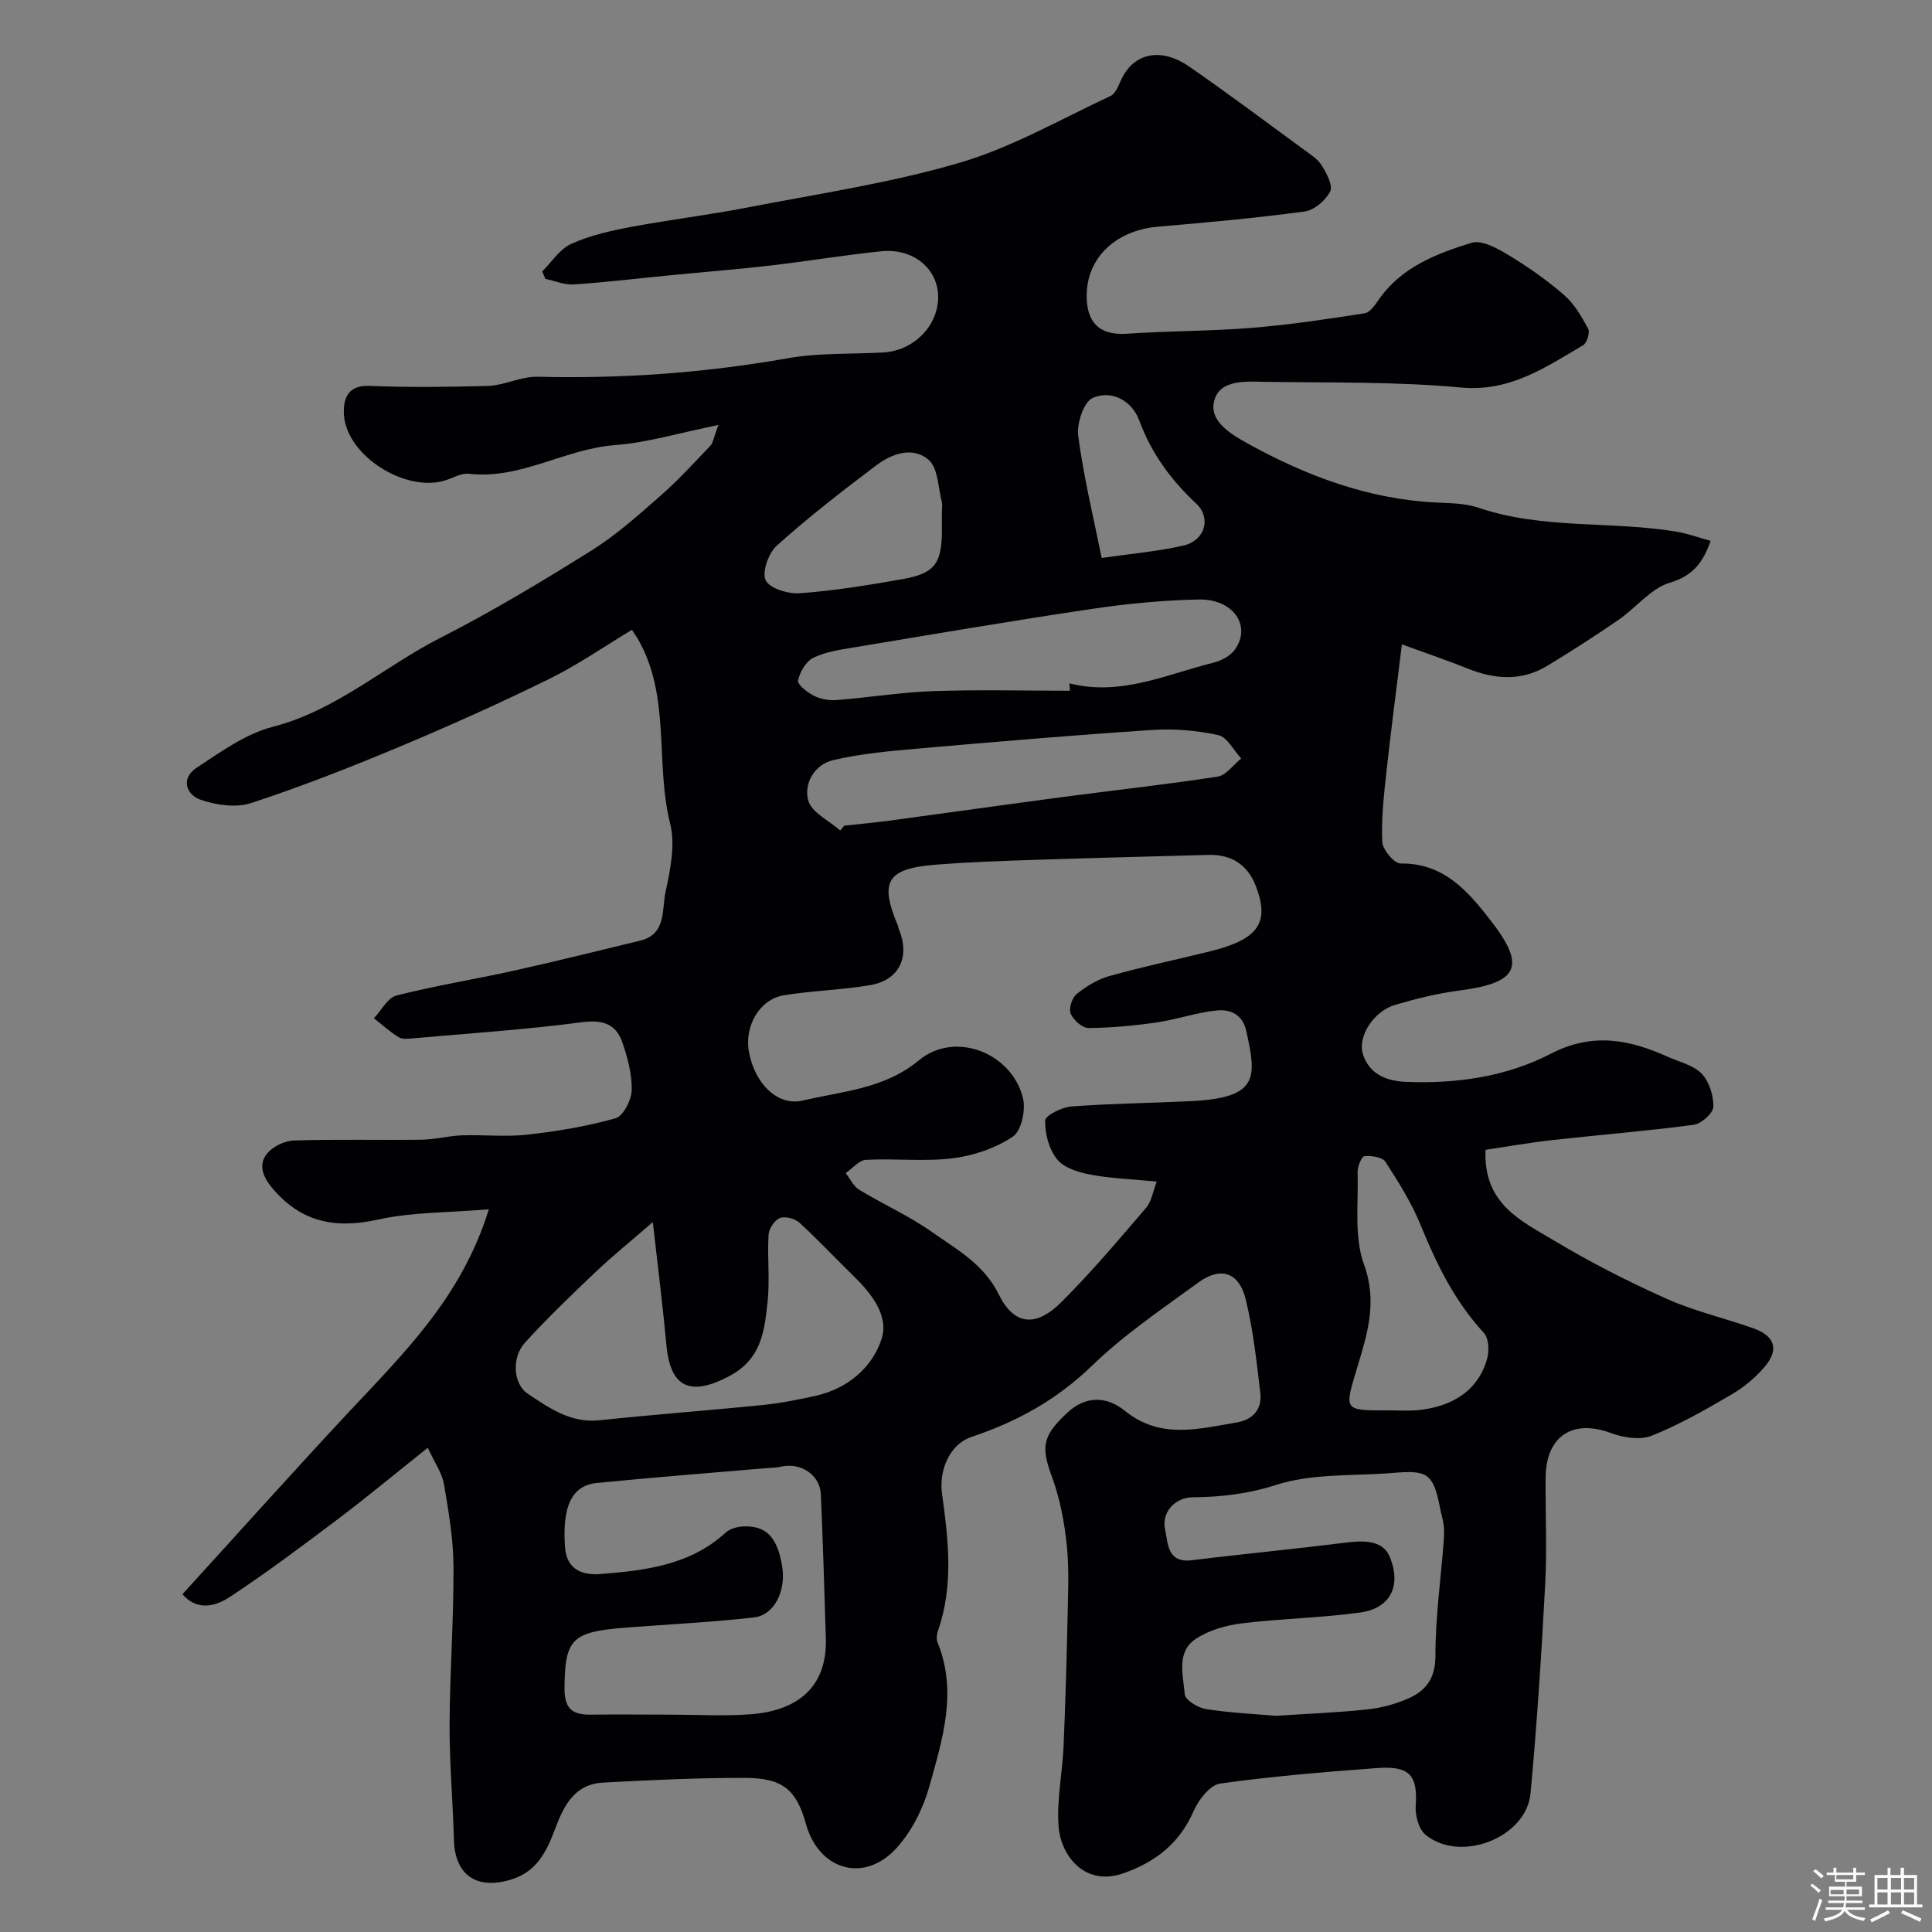 <svg enable-background="new 0 0 400 400" viewBox="0 0 400 400" xmlns="http://www.w3.org/2000/svg"><rect x="0" y="0" width="400" height="400" fill="#808080" stroke="none"/><path d="m374.8 390.4.4-.4c.7.5 1.3 1 1.8 1.4l-.5.5c-.5-.6-1.1-1.1-1.7-1.5zm1 7.3-.6-.3c.5-1.4 1.1-2.8 1.5-4.3.2.1.4.2.6.3-.5 1.3-1 2.8-1.5 4.3zm-.4-10.3.5-.4c.4.3 1 .8 1.7 1.4l-.5.5c-.5-.5-1.1-1-1.7-1.5zm2.5.3h1.7v-1h.6v1h3.5v-1h.6v1h1.8v.5h-1.8v1.4h-2v1h3.2v2h-3.2v.9h3.3v.5h-3.4c0 .3-.1.6-.1.9h4v.5h-3.7c.7.9 1.9 1.5 3.8 1.7-.1.2-.2.4-.3.6-2.1-.4-3.5-1.1-4-2.1-.4 1-1.8 1.7-4 2.2-.1-.2-.2-.4-.3-.6 2.1-.4 3.4-1 3.8-1.8h-3.4v-.5h3.6c.1-.3.1-.6.2-.9h-3.3v-.5h3.4c0-.3 0-.6 0-.9h-3.2v-2h3.3v-1h-2.1v-1.4h-1.7v-.5zm1.1 3.5v1h2.7c0-.3 0-.4 0-.4 0-.1 0-.2 0-.2 0-.1 0-.2 0-.3h-2.7zm1.2-3v.9h3.5v-.9zm4.7 3h-2.6v.6.4h2.6z" fill="#fcfbfa"/><path d="m393.6 386.7h.6v1.5h2.7v6.1h1.1v.6h-11v-.6h1.1v-6.1h2.7v-1.5h.6v1.5h2.1v-1.5zm-2.7 8.8.4.6c-1.2.6-2.5 1.3-3.8 1.9-.1-.2-.2-.4-.3-.6 1.2-.6 2.5-1.2 3.7-1.9zm-2.2-6.7v2.4h2.1v-2.4zm0 3v2.5h2.1v-2.5zm2.8-3v2.4h2.1v-2.4zm0 3v2.5h2.1v-2.5zm6 6.1c-1.4-.7-2.7-1.3-3.9-1.8l.3-.6c1.5.6 2.7 1.2 3.9 1.7zm-1.2-9.1h-2.1v2.4h2.1zm-2.1 3v2.5h2.1v-2.5z" fill="#fcfbfa"/><path d="m88.57 299.74c-6.98 5.56-12.76 10.37-18.75 14.88-7.3 5.5-14.63 11.01-22.26 16.03-4.48 2.94-7.77 1.81-9.78-.59 11.56-12.68 22.84-25.29 34.39-37.66 11.35-12.16 23.41-23.78 29.04-42.03-8.59.72-15.9.57-22.83 2.11-9.24 2.06-16.24.43-22.1-6.61-1.91-2.3-2.78-4.77-1.05-6.96 1.19-1.51 3.68-2.72 5.63-2.78 8.82-.29 17.66-.05 26.49-.17 2.76-.04 5.51-.8 8.27-.9 4.51-.16 9.08.36 13.54-.14 6.15-.69 12.33-1.71 18.27-3.39 1.61-.45 3.31-3.78 3.36-5.82.07-3.32-.85-6.78-1.97-9.97-1.37-3.89-4.21-4.65-8.49-4.08-11.57 1.52-23.24 2.29-34.87 3.32-.98.09-2.19.21-2.94-.25-1.81-1.12-3.41-2.58-5.1-3.91 1.54-1.63 2.83-4.24 4.67-4.71 8.01-2.04 16.21-3.35 24.29-5.14 8.74-1.94 17.43-4.12 26.13-6.21 5.48-1.32 4.49-6.39 5.27-10.02.99-4.63 2.08-9.8.97-14.21-3.17-12.65.21-26.41-6.74-38.32-.23-.39-.5-.77-1.18-1.81-5.77 3.47-11.26 7.3-17.2 10.21-10.21 5.01-20.6 9.68-31.09 14.07-10.04 4.2-20.2 8.19-30.53 11.58-3.12 1.02-7.23.44-10.45-.67-3.08-1.06-4.15-4.46-.9-6.6 5-3.29 10.17-7.05 15.81-8.51 13.2-3.41 23.1-12.53 34.8-18.47 10.69-5.44 21.01-11.67 31.19-18.03 5.1-3.19 9.67-7.29 14.22-11.28 3.68-3.22 7-6.86 10.38-10.4.59-.61.69-1.69 1.67-4.31-7.97 1.61-14.66 3.65-21.46 4.17-10.33.79-19.47 7.15-30.16 5.93-1.63-.19-3.41.93-5.13 1.43-8.21 2.4-20.25-5.24-20.77-13.63-.17-2.79.43-6.2 5.22-6 8.15.35 16.33.22 24.49.02 2.5-.06 4.96-1.07 7.46-1.59.96-.2 1.96-.34 2.94-.32 17.39.44 34.62-.8 51.78-3.83 6.46-1.14 13.17-.84 19.77-1.19 5.22-.28 9.84-4 11.05-8.92 1.72-6.97-3.75-12.84-11.55-12.03-7.65.79-15.25 2.06-22.89 2.95-6.85.79-13.73 1.33-20.59 2-6.7.65-13.38 1.46-20.09 1.91-1.93.13-3.93-.74-5.9-1.16-.21-.51-.42-1.02-.63-1.54 1.96-1.95 3.59-4.6 5.95-5.67 3.78-1.73 7.99-2.7 12.11-3.48 8.16-1.54 16.43-2.53 24.58-4.11 14.66-2.84 29.54-5.05 43.82-9.25 10.82-3.18 20.86-9 31.18-13.8.97-.45 1.59-1.95 2.09-3.09 2.79-6.3 8.78-6.77 14.14-3.06 8.06 5.58 15.91 11.46 23.82 17.25 1.32.97 2.85 1.92 3.67 3.25 1.01 1.63 2.39 4.17 1.77 5.4-.93 1.86-3.31 3.9-5.31 4.16-10.08 1.36-20.22 2.28-30.36 3.14-9.06.81-15.11 6.83-14.73 15.07.25 5.29 3.15 7.46 8.41 7.09 8.61-.59 17.26-.52 25.85-1.22 7.8-.63 15.56-1.81 23.3-3.01 1.1-.17 2.14-1.74 2.92-2.86 4.68-6.72 11.92-9.48 19.18-11.73 2.12-.66 5.36 1.15 7.66 2.54 4.04 2.44 7.95 5.18 11.51 8.27 2.11 1.83 3.63 4.47 4.98 6.98.42.77-.25 2.95-1.05 3.42-7.81 4.59-15.14 9.69-25.31 8.75-13.35-1.24-26.85-.97-40.28-1.17-4.03-.06-9.5-.59-10.75 3.79-1.24 4.33 3.47 7.08 7.04 9.05 12.11 6.67 24.85 11.44 38.86 12.14 2.94.15 6.03.14 8.76 1.07 13.33 4.54 27.37 2.71 40.94 4.95 2.34.39 4.6 1.22 7.15 1.92-1.63 4.61-3.73 7.24-8.47 8.67-3.93 1.19-6.96 5.17-10.57 7.66-4.84 3.33-9.78 6.51-14.8 9.55-5.35 3.24-10.9 2.8-16.53.53-4-1.61-8.09-2.99-13.55-4.98-1.17 9.55-2.3 18.08-3.23 26.62-.52 4.75-1.06 9.55-.83 14.29.08 1.62 2.49 4.48 3.8 4.46 9.08-.14 14.16 6.01 18.82 12.04 7.26 9.38 5.4 12.7-6.67 14.26-4.48.58-8.94 1.69-13.28 2.96-4.38 1.28-7.82 6.47-6.69 10.18 1.26 4.11 4.83 5.59 8.81 5.76 10.48.45 20.88-1.04 30.09-5.81 8.68-4.5 16.3-2.94 24.29.65 2.39 1.07 5.27 1.72 6.96 3.48 1.56 1.64 2.48 4.54 2.41 6.85-.05 1.34-2.49 3.52-4.07 3.73-9.75 1.3-19.56 2.08-29.34 3.17-4.76.53-9.49 1.38-13.76 2.01-.49 11.22 7.41 14.71 14.09 18.72 7.53 4.52 15.41 8.54 23.43 12.13 5.72 2.56 11.95 3.97 17.88 6.08 4.59 1.63 5.46 4.47 2.29 8.11-1.91 2.21-4.28 4.18-6.81 5.65-5.33 3.11-10.73 6.21-16.44 8.49-2.39.95-5.87.43-8.44-.53-7.92-2.97-13.49.6-13.56 9.21-.06 7.33.31 14.68-.08 22-.77 14.47-1.7 28.94-3.04 43.37-.85 9.18-14.51 14.51-21.74 8.58-1.42-1.17-2.18-4.05-2.03-6.05.48-6.65-1.65-8.24-8.15-7.75-10.81.81-21.63 1.69-32.35 3.2-2.09.3-4.45 3.34-5.46 5.65-2.92 6.68-7.82 10.55-14.55 12.92-8.07 2.84-12.94-3.72-13.42-9.57-.45-5.52.78-11.15 1.02-16.75.38-8.64.62-17.29.81-25.94.11-5.16.38-10.37-.13-15.49-.48-4.79-1.39-9.68-3.04-14.19-2.32-6.33-2.1-8.48 3.02-13.31 3.96-3.74 8.31-3.51 12.06-.48 7.32 5.92 15.17 3.73 23.06 2.41 3.42-.57 5.36-2.74 4.95-6.16-.76-6.46-1.47-12.99-3-19.29-1.38-5.67-5.18-6.93-9.84-3.53-7.53 5.5-15.36 10.78-22.02 17.23-7.27 7.04-15.53 11.58-24.93 14.73-4.58 1.54-6.78 6.95-6.1 11.8 1.31 9.46 2.43 18.97-.84 28.32-.26.74-.37 1.75-.08 2.45 4.16 10.2 1 20.09-1.71 29.79-1.27 4.54-3.61 9.23-6.74 12.7-6.69 7.43-16.13 4.69-18.81-4.93-1.98-7.09-4.78-9.54-12.73-9.54-9.76-.01-19.54.45-29.29.98-5.83.32-8.08 4.68-9.89 9.52-1.71 4.57-3.71 8.9-9.13 10.55-7.13 2.17-11.64-.88-11.84-8.24-.22-7.94-.93-15.87-.9-23.81.05-10.94.87-21.87.81-32.8-.03-5.69-1.02-11.41-1.98-17.04-.39-2.25-1.87-4.32-3.34-7.51zm150.92-55.11c-5.26-.51-9.6-.65-13.81-1.45-2.44-.46-5.41-1.4-6.83-3.17-1.67-2.08-2.53-5.32-2.46-8.02.03-1.06 3.48-2.76 5.46-2.91 8.23-.62 16.5-.7 24.75-1.1 14.1-.69 13.54-4.91 11.44-14.48-.77-3.51-3.34-4.56-6.06-4.3-4.17.4-8.23 1.86-12.4 2.47-4.7.68-9.47 1.14-14.21 1.17-1.29.01-3.13-1.65-3.7-2.97-.44-1.04.27-3.28 1.23-4.05 1.98-1.6 4.33-3.05 6.76-3.73 6.87-1.93 13.87-3.4 20.81-5.11 10.05-2.47 12.48-5.92 9.53-13.54-1.73-4.47-5.08-6.57-9.85-6.44-11.93.33-23.87.62-35.8 1.02-6.93.23-13.87.46-20.78 1.02-9.95.81-11.5 3.5-7.7 12.52.13.3.15.65.28.95 2.28 5.59.04 10.39-5.89 11.43-5.94 1.04-12.04 1.14-17.99 2.13-5.03.83-8.2 6.42-7.21 11.73 1.22 6.56 5.93 11.3 11.18 10.05 8.23-1.95 16.84-2.38 24.03-8.34 7.39-6.12 19.15-1.63 21.52 7.8.62 2.45-.32 6.84-2.09 8.02-3.58 2.39-8.13 3.95-12.45 4.48-5.91.73-11.98 0-17.97.32-1.44.08-2.8 1.79-4.19 2.75.92 1.17 1.61 2.72 2.79 3.44 4.99 3.03 10.39 5.44 15.13 8.79 5.12 3.62 10.71 6.63 13.79 12.91 3.12 6.36 7.66 6.82 12.88 1.63 6.21-6.18 11.89-12.91 17.6-19.58 1.15-1.34 1.43-3.44 2.21-5.44zm-100.52 110.37c5.49 0 11.01.34 16.47-.08 9.33-.72 15.86-5.31 15.54-15.76-.3-9.92-.6-19.85-1.03-29.77-.17-4.02-4.17-6.66-8.18-5.74-1.12.26-2.3.24-3.45.34-11.6 1-23.22 1.89-34.8 3.05-5.17.52-7.16 4.92-6.53 13.37.34 4.63 3.72 5.77 7.29 5.48 9.29-.74 18.57-1.81 25.96-8.58.86-.79 2.32-1.2 3.52-1.27 4.88-.26 7.2 2.2 8.19 8.35.8 4.99-1.63 10-5.84 10.48-8.8 1.01-17.67 1.42-26.51 2.11-11.11.88-12.69 2.19-12.72 12.68-.01 4.32 1.84 5.41 5.6 5.34 5.51-.08 11 0 16.49 0zm125.26.24c6.8-.45 12.91-.68 18.98-1.34 2.87-.31 5.81-1.12 8.45-2.29 3.64-1.62 5.53-4.2 5.53-8.83-.01-8.02 1.15-16.04 1.74-24.07.11-1.46.06-3.02-.31-4.42-.79-2.97-1.04-6.79-3.02-8.51-1.74-1.51-5.57-.92-8.44-.73-7.7.51-15.77.08-22.94 2.38-5.87 1.89-11.45 2.51-17.35 2.57-3.49.04-6.45 3.02-5.65 6.66.6 2.73.37 7.01 5.55 6.37 10.41-1.29 20.86-2.27 31.27-3.58 3.83-.48 8.19-.85 9.72 2.94 2.48 6.14-.06 10.62-6.13 11.46-8.12 1.13-16.39 1.25-24.53 2.25-3.27.4-6.78 1.41-9.49 3.19-4.15 2.73-2.63 7.54-2.32 11.49.09 1.17 2.72 2.81 4.38 3.06 5.01.8 10.13 1.02 14.56 1.4zm-129.07-102.22c-4.71 4.09-8.4 7.06-11.82 10.31-4.99 4.74-9.97 9.52-14.61 14.6-2.86 3.13-2.51 8.61.57 10.65 4.45 2.96 8.88 6.1 14.84 5.47 11.24-1.19 22.52-2.02 33.77-3.16 3.71-.38 7.4-1.1 11.04-1.92 6.58-1.49 11.65-5.86 13.57-11.75 1.58-4.86-2.18-9.54-5.97-13.21-3.7-3.59-7.21-7.38-11.02-10.85-.95-.86-2.97-1.41-4.06-.98-1.1.43-2.27 2.22-2.35 3.48-.28 4.64.3 9.35-.21 13.96-.66 6-1.24 11.81-8.04 15.36-7.83 4.09-12.07 2.45-12.89-6.45-.75-8.11-1.78-16.2-2.82-25.51zm86.35-110.01c-.03-.51-.06-1.02-.09-1.53 10.62 2.71 20.09-1.86 29.88-4.3 1.61-.4 3.46-1.4 4.39-2.71 3.46-4.88-.34-10.49-7.48-10.35-7.38.14-14.78.86-22.09 1.94-16.45 2.44-32.85 5.24-49.26 7.97-2.88.48-5.9.9-8.46 2.15-1.53.74-2.79 2.94-3.17 4.71-.18.81 1.9 2.46 3.24 3.14 1.38.7 3.16 1.03 4.71.91 6.68-.52 13.33-1.61 20.02-1.85 9.43-.33 18.88-.08 28.31-.08zm-47.55 28.94c.27-.33.55-.67.82-1 3.09-.34 6.19-.62 9.27-1.03 11.98-1.61 23.96-3.31 35.94-4.9 10.7-1.42 21.44-2.58 32.1-4.23 1.78-.28 3.26-2.45 4.89-3.75-1.56-1.68-2.89-4.43-4.74-4.84-4.44-.97-9.15-1.37-13.69-1.07-16.39 1.08-32.76 2.48-49.12 3.91-5.69.5-11.43 1.04-16.97 2.35-3.88.92-6.08 4.89-5.12 8.35.71 2.49 4.32 4.17 6.62 6.21zm113.86 120.05c1.83 0 3.68.13 5.5-.02 7.49-.65 12.92-4.26 14.63-10.91.41-1.59.24-4.08-.76-5.15-5.99-6.49-9.75-14.15-13.04-22.23-1.88-4.62-4.59-8.94-7.31-13.15-.63-.98-2.89-1.31-4.33-1.17-.6.06-1.46 2.12-1.43 3.25.2 6.44-.78 13.37 1.32 19.17 2.84 7.83.66 14.48-1.43 21.43-2.65 8.84-2.83 8.79 6.35 8.79.17-.01.33-.01.5-.01zm-92.82-185.69c0-.83.17-1.7-.03-2.48-.76-2.95-.75-6.89-2.67-8.59-3.26-2.88-7.64-1.34-10.87 1.1-7.05 5.3-14.02 10.73-20.58 16.6-1.72 1.54-3.15 5.54-2.31 7.22.85 1.71 4.72 2.85 7.15 2.66 7.13-.54 14.23-1.68 21.28-2.94 6.58-1.18 8.03-3.25 8.04-10.09-.01-1.16-.01-2.32-.01-3.48zm33.09 9.21c6.2-.9 11.67-1.35 16.97-2.58 4.39-1.02 5.79-5.68 2.62-8.66-5.26-4.92-9.28-10.39-11.81-17.23-1.5-4.05-5.64-6.39-9.62-4.67-1.86.8-3.36 5.28-3.02 7.83 1.11 8.48 3.15 16.82 4.86 25.31z" fill="#010103"/></svg>